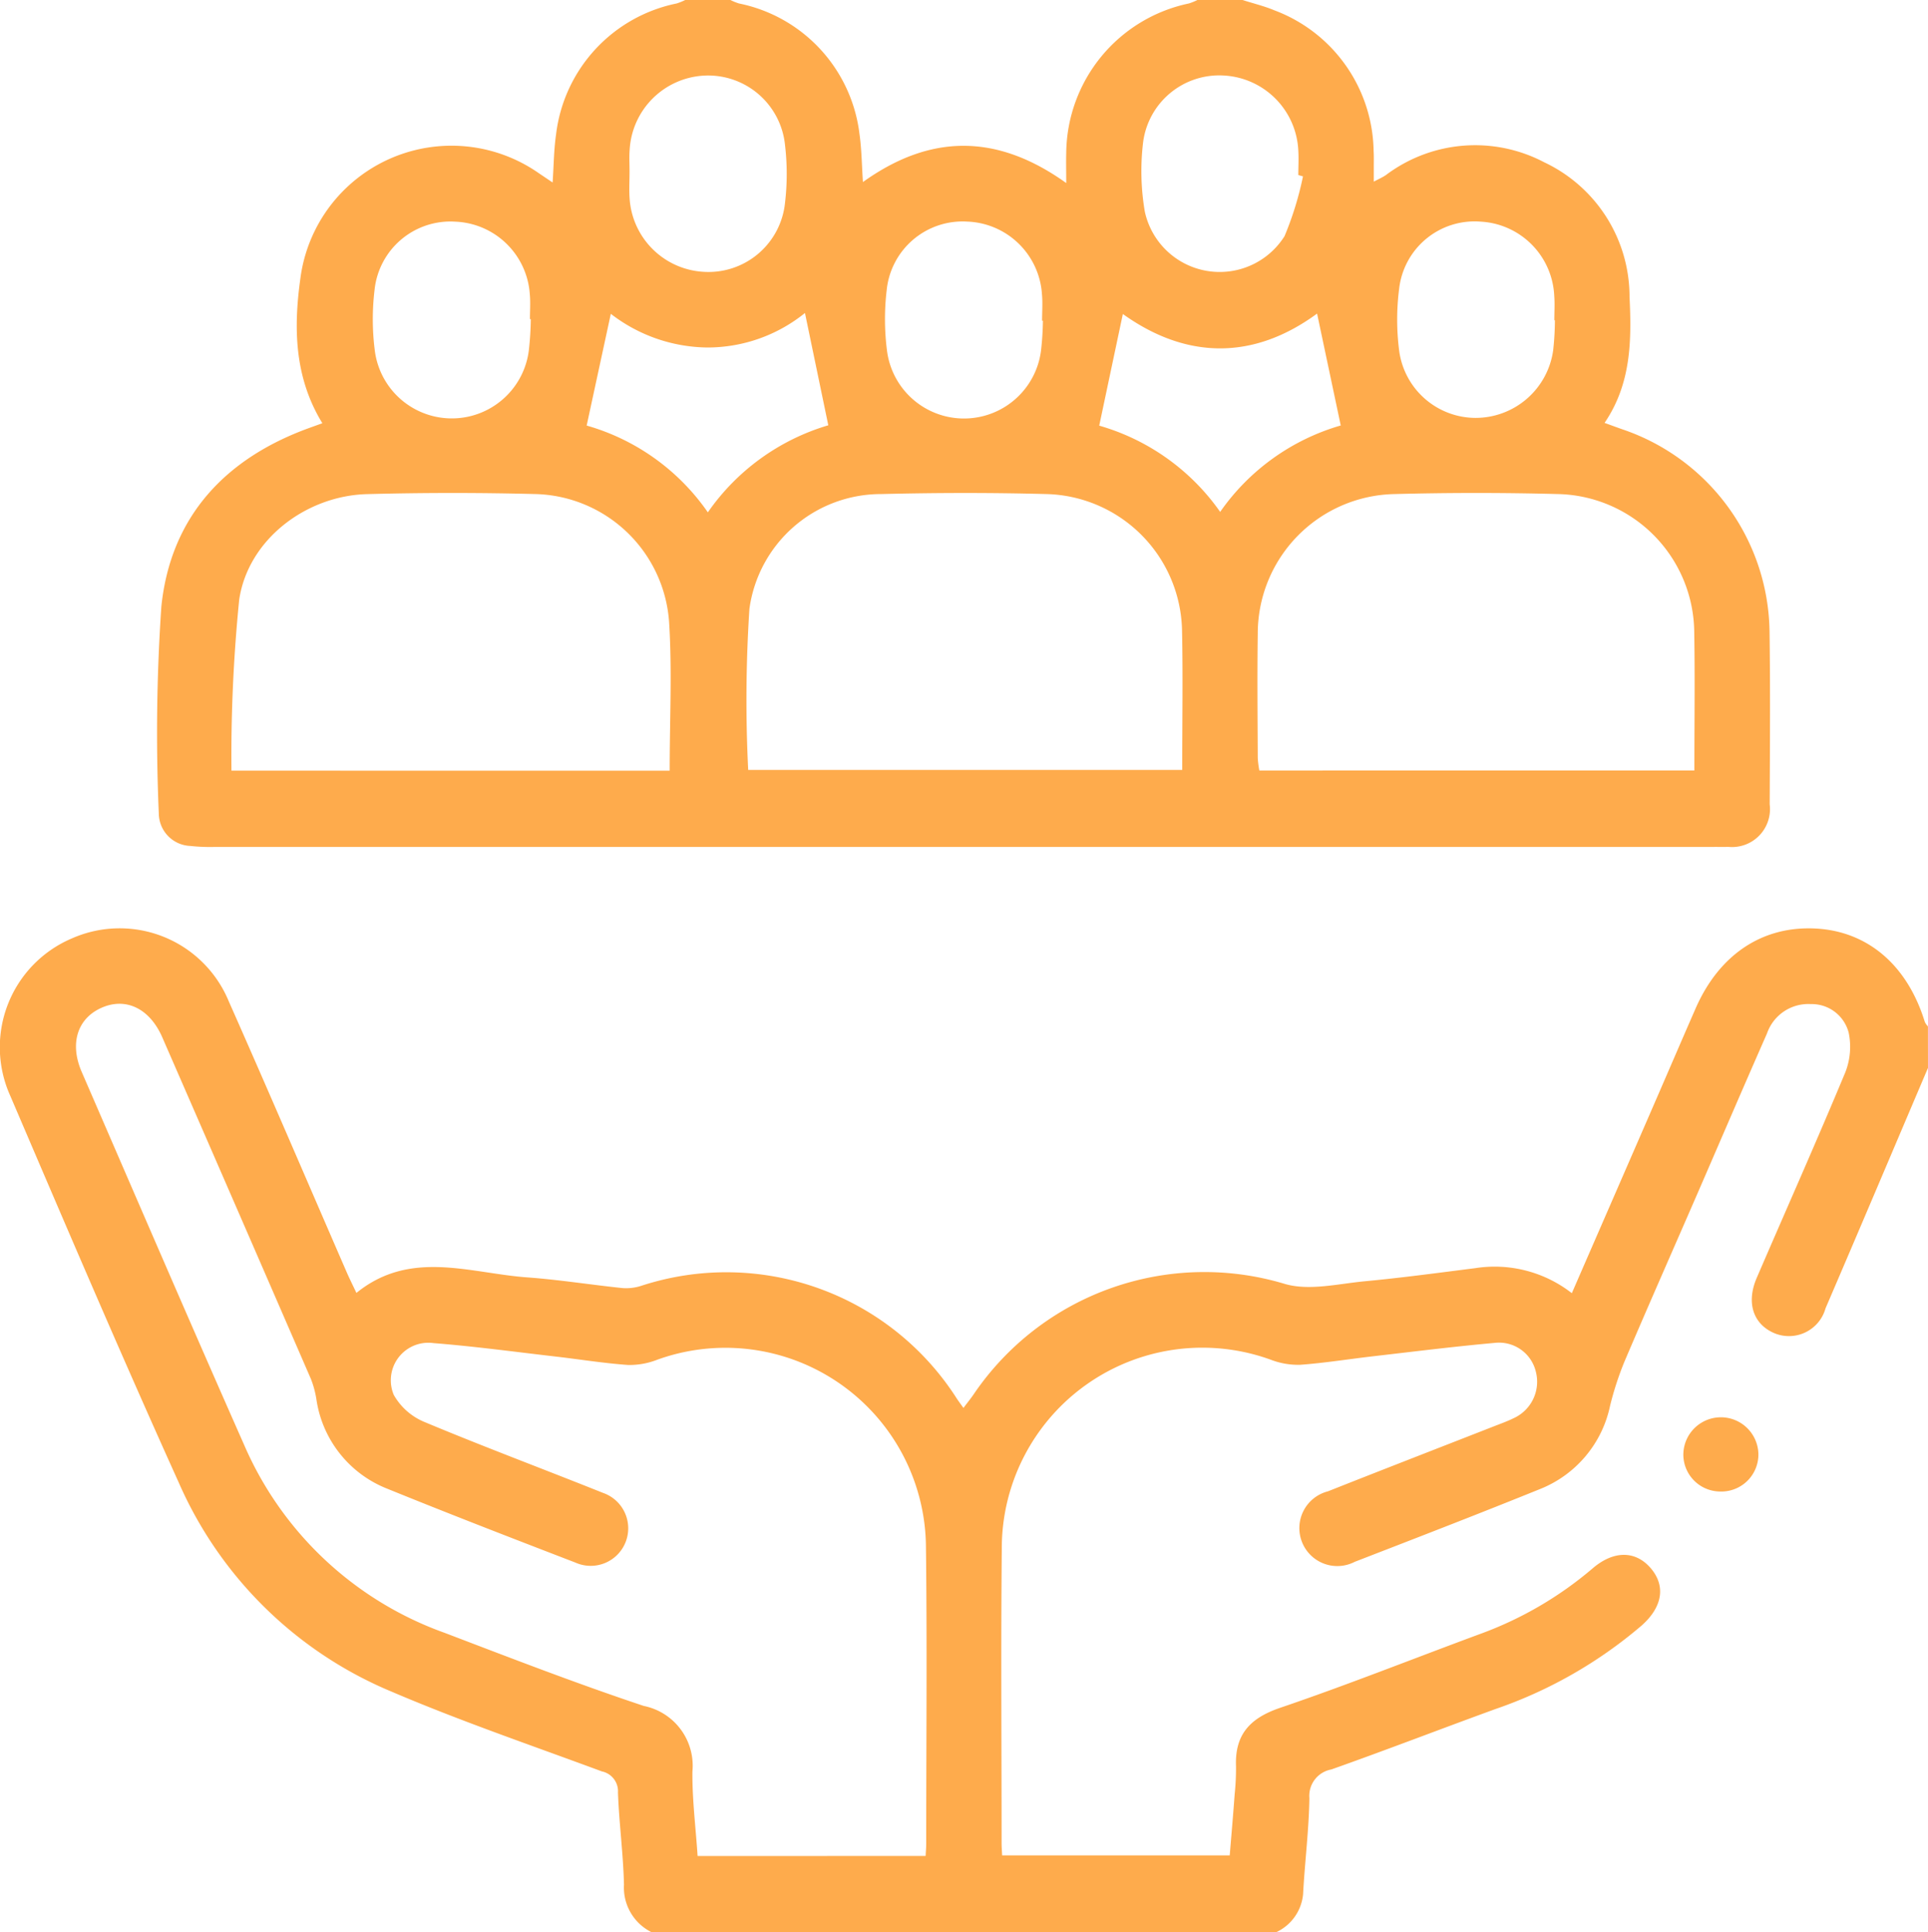 <svg id="picto-laicite-apajh" xmlns="http://www.w3.org/2000/svg" xmlns:xlink="http://www.w3.org/1999/xlink" width="111.772" height="112" viewBox="0 0 111.772 112">
  <defs>
    <clipPath id="clip-path">
      <rect id="Rectangle_56" data-name="Rectangle 56" width="111.772" height="112" fill="#feab4c"/>
    </clipPath>
  </defs>
  <g id="Groupe_77" data-name="Groupe 77" clip-path="url(#clip-path)">
    <path id="Tracé_246" data-name="Tracé 246" d="M94.171,0c.617.2,1.252.349,1.847.6a8.856,8.856,0,0,1,5.749,8.16c.02.291.009.583.01.875,0,.253,0,.506,0,.895.3-.161.514-.251.7-.38a8.6,8.6,0,0,1,9.185-.74,8.614,8.614,0,0,1,4.941,7.8c.123,2.519.1,5.032-1.448,7.305.489.175.82.3,1.154.414a12.555,12.555,0,0,1,8.41,11.635c.048,3.352.023,6.706.009,10.059a2.2,2.2,0,0,1-2.409,2.468c-.29.013-.582,0-.873.005q-43.433,0-86.866,0a10.538,10.538,0,0,1-1.415-.058,1.9,1.9,0,0,1-1.824-1.865,107.83,107.83,0,0,1,.147-12.011c.532-5.176,3.668-8.565,8.534-10.339.229-.084.459-.165.8-.289-1.63-2.661-1.674-5.533-1.273-8.4a8.835,8.835,0,0,1,13.813-6.1l.809.545c.068-1.013.072-1.909.2-2.787A8.813,8.813,0,0,1,61.366.2a3.445,3.445,0,0,0,.493-.2h2.62a3.4,3.4,0,0,0,.492.2,8.794,8.794,0,0,1,6.99,7.57c.125.881.132,1.779.2,2.783,3.919-2.81,7.783-2.81,11.786.058,0-.7-.015-1.231,0-1.758A8.944,8.944,0,0,1,91.059.2a3.413,3.413,0,0,0,.492-.2ZM60.957,44.676c0-2.969.147-5.814-.035-8.638a7.975,7.975,0,0,0-7.8-7.4q-4.85-.123-9.7.005c-3.544.09-6.9,2.635-7.42,6.114a90.846,90.846,0,0,0-.45,9.917Zm4.556-.045H90.671c0-2.743.045-5.4-.01-8.051A8.07,8.07,0,0,0,82.81,28.64c-3.2-.085-6.4-.079-9.6,0a7.7,7.7,0,0,0-7.63,6.656,81.606,81.606,0,0,0-.071,9.335m54.853.032c0-2.706.037-5.356-.008-8.005a8.081,8.081,0,0,0-7.888-8.018q-4.74-.125-9.487,0a8.091,8.091,0,0,0-7.929,8.091c-.034,2.4-.01,4.808,0,7.212a5.627,5.627,0,0,0,.092.723ZM63.17,29.7a12.991,12.991,0,0,1,6.983-5.047L68.8,18.144a9,9,0,0,1-5.655,2,9.3,9.3,0,0,1-5.6-1.952l-1.4,6.477A12.822,12.822,0,0,1,63.17,29.7m22.689-5.026a12.909,12.909,0,0,1,7.012,5,12.885,12.885,0,0,1,6.99-5.01l-1.372-6.486c-3.71,2.723-7.6,2.647-11.26.024-.45,2.127-.895,4.229-1.369,6.47M58.63,10.012c0,.473-.029.947,0,1.417a4.556,4.556,0,0,0,4.253,4.326,4.461,4.461,0,0,0,4.76-3.987,14.342,14.342,0,0,0,0-3.372A4.481,4.481,0,0,0,63.013,4.38,4.565,4.565,0,0,0,58.636,8.7c-.033.434,0,.872-.006,1.308m39.045.218-.274-.079c0-.473.029-.947,0-1.418a4.569,4.569,0,0,0-4.351-4.353A4.448,4.448,0,0,0,88.39,8.368a13.925,13.925,0,0,0,.113,3.9,4.441,4.441,0,0,0,8.1,1.42,18.777,18.777,0,0,0,1.068-3.459M52.906,18.5l-.05,0c0-.472.036-.948-.006-1.417a4.511,4.511,0,0,0-4.332-4.234A4.422,4.422,0,0,0,43.849,16.8a14.3,14.3,0,0,0,.008,3.478,4.5,4.5,0,0,0,8.931.064,17.621,17.621,0,0,0,.118-1.845m29.69.093-.049,0c0-.509.04-1.021-.007-1.526a4.506,4.506,0,0,0-4.346-4.219,4.423,4.423,0,0,0-4.656,3.973,14.3,14.3,0,0,0,.014,3.478,4.5,4.5,0,0,0,8.932.033,16.838,16.838,0,0,0,.111-1.737m29.69-.027h-.042c0-.472.032-.947-.005-1.417a4.514,4.514,0,0,0-4.271-4.3,4.4,4.4,0,0,0-4.72,3.888,14.05,14.05,0,0,0,0,3.584,4.482,4.482,0,0,0,4.411,3.905,4.544,4.544,0,0,0,4.519-3.924,16.781,16.781,0,0,0,.1-1.738" transform="translate(-22.134)" fill="#feab4c"/>
    <path id="Tracé_247" data-name="Tracé 247" d="M111.771,192.581c-1.978,4.646-3.946,9.3-5.939,13.934a2.2,2.2,0,0,1-2.96,1.446c-1.233-.519-1.651-1.765-1.03-3.207,1.714-3.975,3.476-7.929,5.139-11.924a4.049,4.049,0,0,0,.193-2.291,2.212,2.212,0,0,0-2.193-1.658,2.534,2.534,0,0,0-2.542,1.7c-1.349,3.062-2.668,6.138-4,9.207-1.421,3.269-2.863,6.529-4.26,9.808a18.054,18.054,0,0,0-.839,2.575,6.664,6.664,0,0,1-4.053,4.82c-3.568,1.444-7.16,2.832-10.749,4.221a2.2,2.2,0,1,1-1.554-4.086c3.207-1.271,6.425-2.517,9.637-3.774.372-.146.751-.279,1.108-.456a2.321,2.321,0,0,0,1.305-2.719,2.193,2.193,0,0,0-2.388-1.656c-2.352.211-4.7.506-7.044.776-1.408.162-2.811.39-4.223.493a4.387,4.387,0,0,1-1.69-.287,11.626,11.626,0,0,0-15.612,10.963c-.056,5.685-.012,11.37-.011,17.056,0,.213.018.426.031.707H71.291c.095-1.163.2-2.348.285-3.534a14.386,14.386,0,0,0,.079-1.637c-.072-1.847.825-2.794,2.564-3.385,3.883-1.321,7.7-2.842,11.547-4.264a21.256,21.256,0,0,0,6.562-3.816c1.223-1.05,2.489-1.038,3.369-.013s.689,2.253-.536,3.333a26.041,26.041,0,0,1-8.473,4.836c-3.173,1.155-6.324,2.373-9.508,3.5a1.554,1.554,0,0,0-1.271,1.667c-.029,1.855-.267,3.705-.365,5.56a2.7,2.7,0,0,1-1.546,2.2H37.76a2.886,2.886,0,0,1-1.586-2.747c-.041-1.782-.284-3.559-.348-5.342a1.176,1.176,0,0,0-.935-1.226c-4.085-1.514-8.217-2.923-12.219-4.636A23.208,23.208,0,0,1,10.355,216.6C7,209.174,3.8,201.682.593,194.193a6.852,6.852,0,0,1,3.587-9.125,6.843,6.843,0,0,1,9.087,3.663c2.315,5.22,4.561,10.47,6.838,15.707.158.363.336.716.558,1.186,3.125-2.537,6.567-1.144,9.906-.9,1.847.134,3.682.428,5.525.62a2.831,2.831,0,0,0,1.063-.126,15.856,15.856,0,0,1,18.324,6.55c.1.147.206.29.373.524.224-.3.419-.538.593-.792A16.16,16.16,0,0,1,74.51,205.11c1.413.4,3.077-.017,4.615-.162,2.134-.2,4.26-.489,6.388-.758a7.277,7.277,0,0,1,5.611,1.449c1.6-3.678,3.154-7.239,4.7-10.8.827-1.9,1.644-3.807,2.475-5.706,1.369-3.128,3.872-4.792,6.952-4.633,3.027.156,5.327,2.125,6.337,5.417a1.046,1.046,0,0,0,.18.258Zm-58.11,45.681c.015-.291.034-.5.034-.714,0-5.722.055-11.444-.015-17.165A11.626,11.626,0,0,0,38.094,209.5a4.4,4.4,0,0,1-1.688.3c-1.412-.1-2.815-.329-4.223-.491-2.347-.271-4.691-.59-7.044-.775a2.176,2.176,0,0,0-2.309,3.005,3.644,3.644,0,0,0,1.795,1.574c3.417,1.429,6.889,2.724,10.326,4.1a2.175,2.175,0,1,1-1.6,4.04c-3.66-1.409-7.32-2.822-10.952-4.3a6.59,6.59,0,0,1-4.059-5.18,5.643,5.643,0,0,0-.31-1.148q-4.3-9.911-8.619-19.811c-.74-1.7-2.14-2.351-3.555-1.706-1.376.627-1.829,2.067-1.117,3.709,3.126,7.207,6.232,14.424,9.411,21.608a19.993,19.993,0,0,0,11.617,10.9c3.834,1.462,7.664,2.945,11.555,4.241a3.535,3.535,0,0,1,2.82,3.8c-.017,1.622.192,3.246.3,4.9Z" transform="translate(0 -130.675)" fill="#feab4c"/>
    <path id="Tracé_248" data-name="Tracé 248" d="M336.788,285.913a2.146,2.146,0,0,1-2.2-2.1,2.176,2.176,0,1,1,4.352-.05,2.148,2.148,0,0,1-2.152,2.152" transform="translate(-237 -199.453)" fill="#feab4c"/>
  </g>
</svg>
